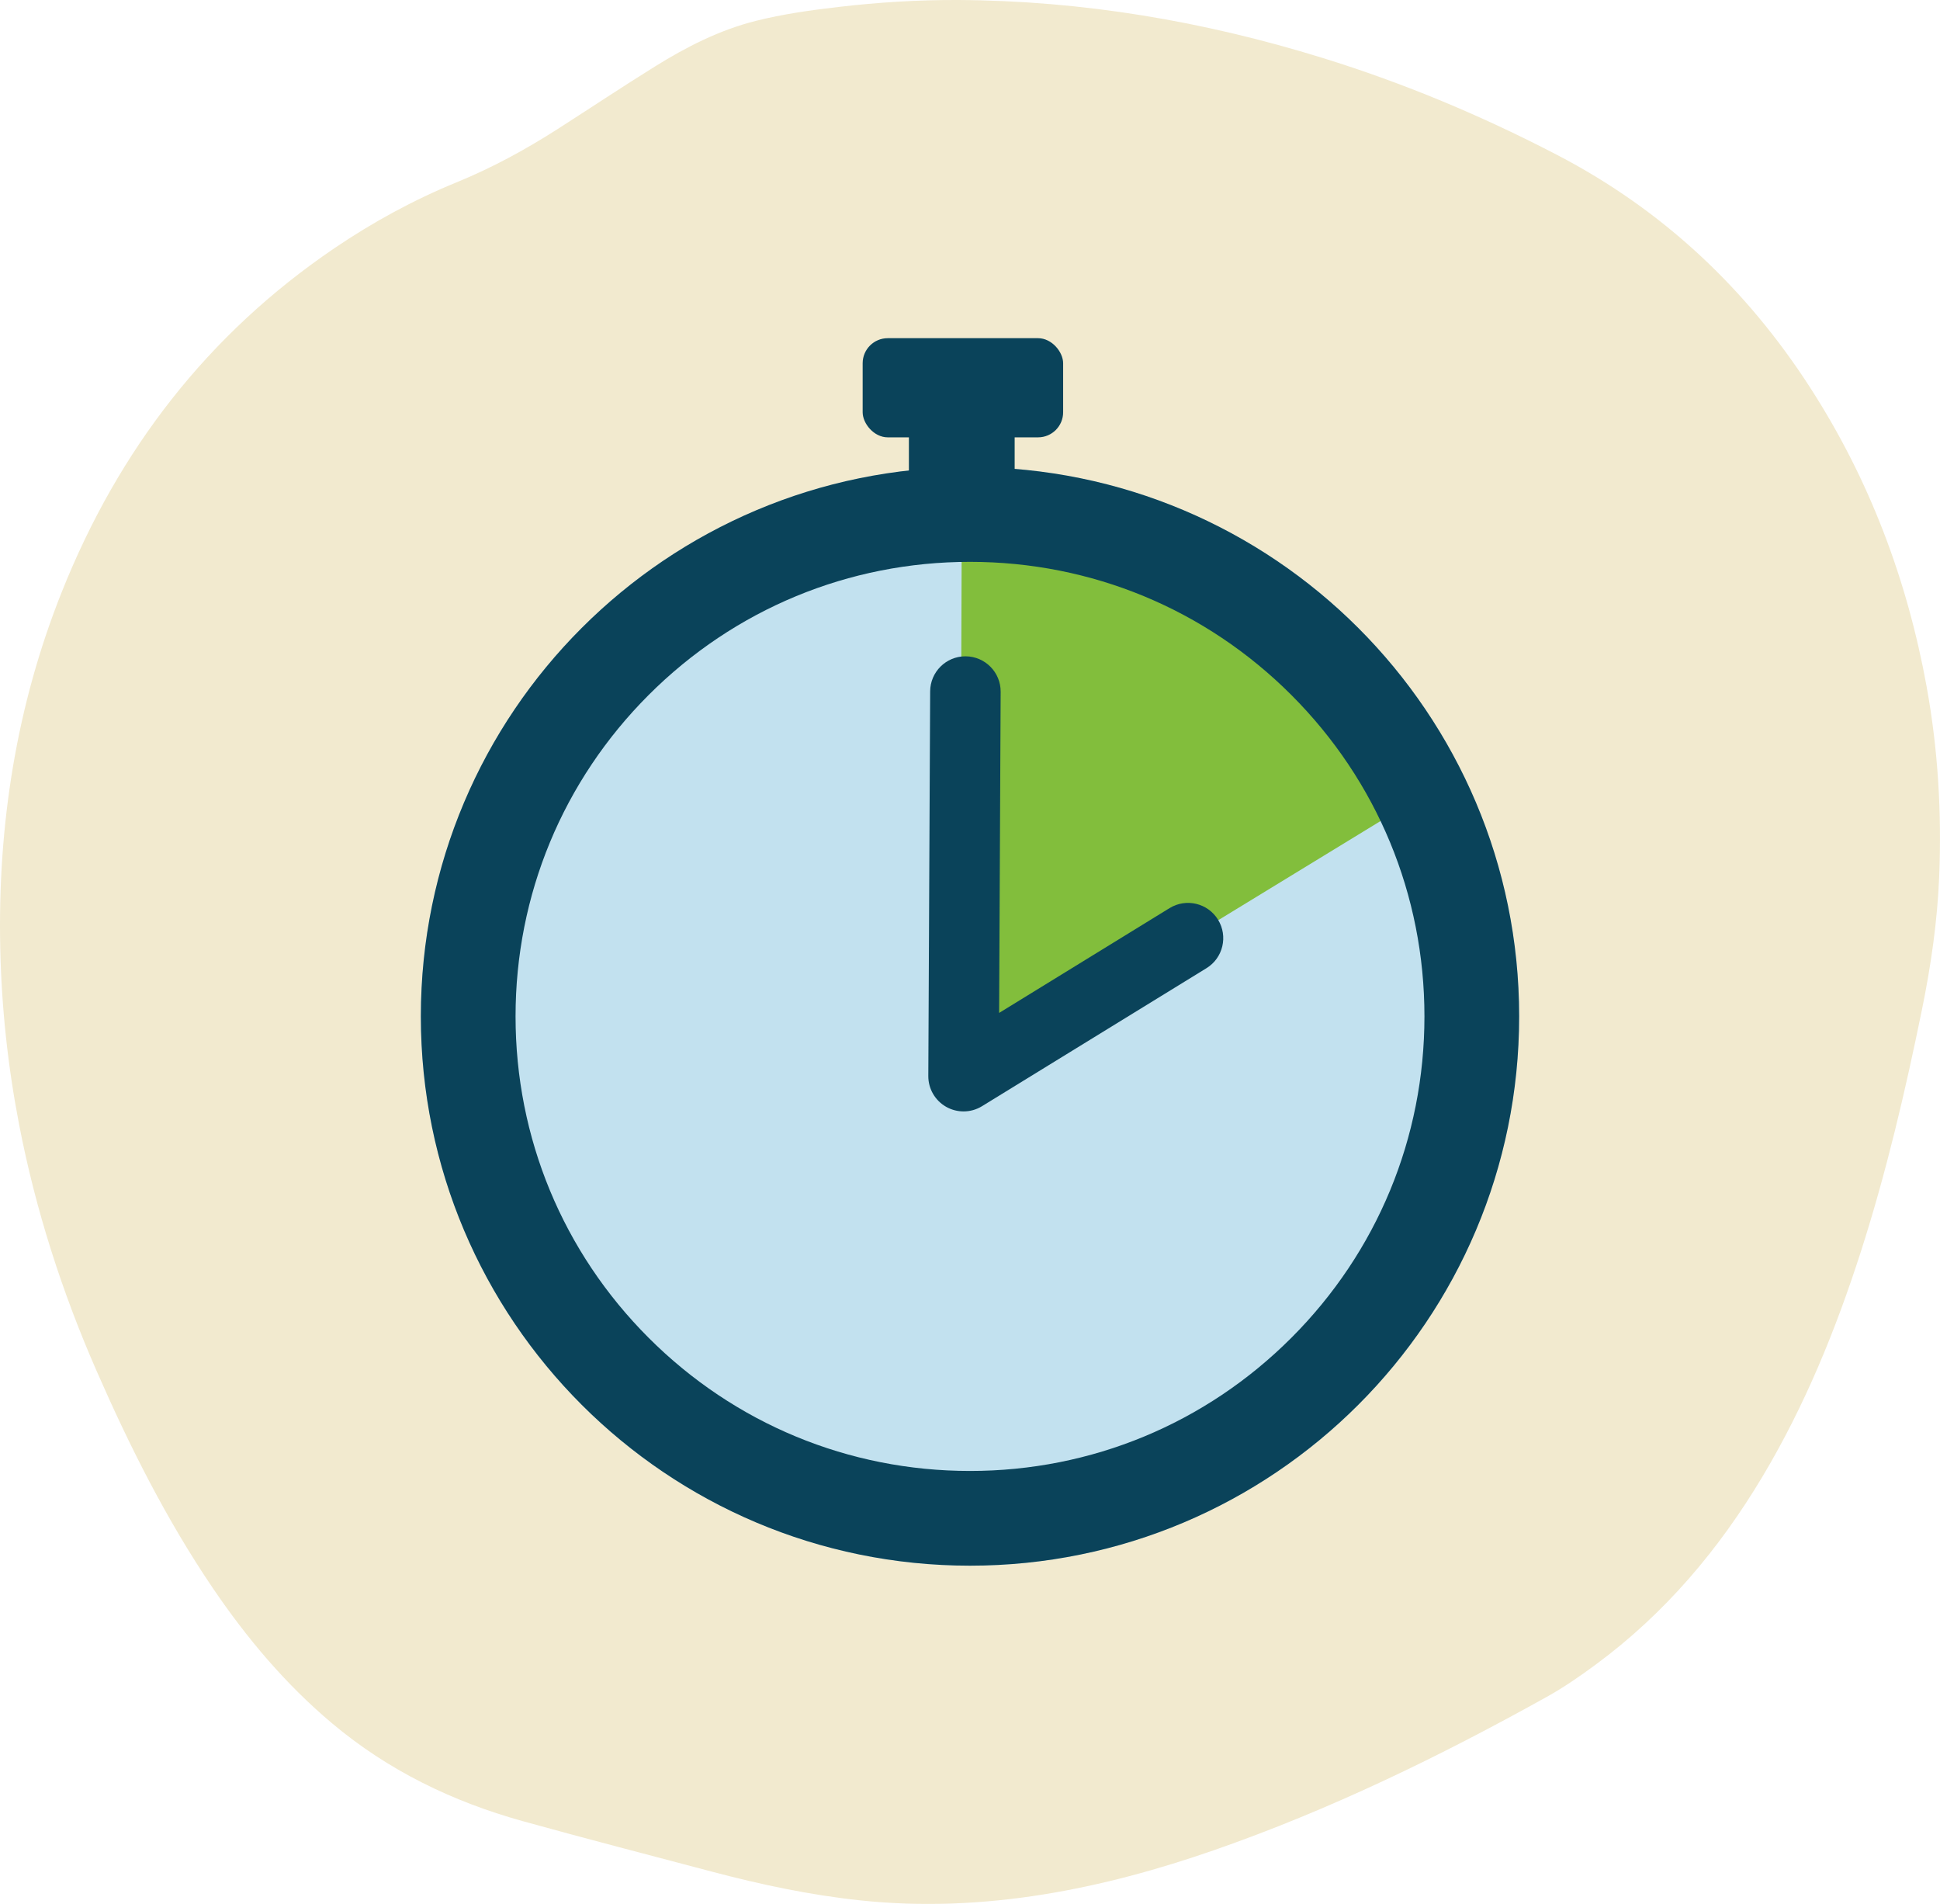 <?xml version="1.0" encoding="UTF-8"?>
<svg id="Ebene_1" data-name="Ebene 1" xmlns="http://www.w3.org/2000/svg" viewBox="0 0 1000 981.14">
  <defs>
    <style>
      .cls-1 {
        fill: #82be3c;
      }

      .cls-1,
      .cls-2,
      .cls-3,
      .cls-4 {
        stroke-width: 0px;
      }

      .cls-2 {
        fill: #f2eacf;
      }

      .cls-3 {
        fill: #c2e1ef;
      }

      .cls-4 {
        fill: #0a435a;
      }
    </style>
  </defs>
  <path class="cls-2"
    d="M993.17,354.16c-10.04-55.34-29.51-106.99-60.03-154.3-33.05-51.23-76.05-91.67-130.36-119.94-38.94-20.27-79.23-37.14-121.17-50.1C620.43,10.91,557.93.32,493.81,0c-20.63-.08-41.19,1.19-61.66,3.59-14.3,1.67-28.59,3.66-42.59,7.18-18.71,4.71-35.71,13.39-51.96,23.5-16.85,10.48-33.37,21.47-50.08,32.18-16.57,10.62-33.78,19.99-52.05,27.46-22.24,9.09-43.26,20.55-63.15,34.04-65.23,44.25-111.2,103.88-140.33,176.73C8.39,363.72-1.24,425.25.13,488.69c.66,30.6,3.93,60.88,9.73,90.89,8.48,43.87,22.07,86.16,40.01,127.09,17.01,38.8,35.96,76.54,59.79,111.67,17.54,25.84,37.49,49.56,61.49,69.73,28.88,24.27,62.01,40.34,98.12,50.38,32.43,9.01,65.03,17.42,97.56,26.04,25.16,6.66,50.55,12.07,76.5,14.83,31.7,3.37,63.21,1.99,94.59-3.06,29.99-4.83,59.19-12.83,87.86-22.8,59.74-20.78,116.38-48.31,171.55-79.02,8.84-4.92,17.16-10.68,25.3-16.69,35.51-26.19,63.38-59.16,85.9-96.87,21.8-36.5,37.73-75.58,50.7-115.94,13.12-40.83,22.86-82.51,31.44-124.49,4.66-22.78,7.99-45.73,8.92-68.96,1.31-32.65-.58-65.1-6.43-97.31Z" />
  <g>
    <circle class="cls-3" cx="500" cy="523.79" r="283.07" />
    <polygon class="cls-1"
      points="495.73 275.78 494.78 555.53 726.17 414.23 712.9 380.09 651.26 318.45 551.68 278.62 495.73 275.78" />
    <path class="cls-4"
      d="M496.68,572.75c-3.07,0-6.14-.78-8.91-2.33-5.75-3.23-9.3-9.33-9.26-15.92l.95-198.2c.05-10,8.17-18.08,18.17-18.08h.09c10.04.05,18.13,8.22,18.08,18.26l-.79,165.52,87.85-54.01c8.55-5.26,19.74-2.59,24.99,5.96,5.25,8.55,2.59,19.74-5.96,24.99l-115.7,71.12c-2.91,1.79-6.21,2.69-9.52,2.69Z" />
    <rect class="cls-4" x="444.67" y="174.28" width="103.34" height="51.1" rx="12.93" ry="12.93" />
    <rect class="cls-4" x="468.51" y="210.62" width="54.51" height="43.15" />
    <path class="cls-4"
      d="M500,289.54c62.57,0,121.39,24.37,165.64,68.61,44.24,44.24,68.61,103.07,68.61,165.64s-24.37,121.39-68.61,165.64c-44.24,44.24-103.07,68.61-165.64,68.61s-121.39-24.37-165.64-68.61c-44.24-44.24-68.61-103.07-68.61-165.64s24.37-121.39,68.61-165.64c44.24-44.24,103.07-68.61,165.64-68.61M500,240.71c-156.34,0-283.07,126.74-283.07,283.07s126.74,283.07,283.07,283.07,283.07-126.74,283.07-283.07-126.74-283.07-283.07-283.07h0Z" />
  </g>
</svg>